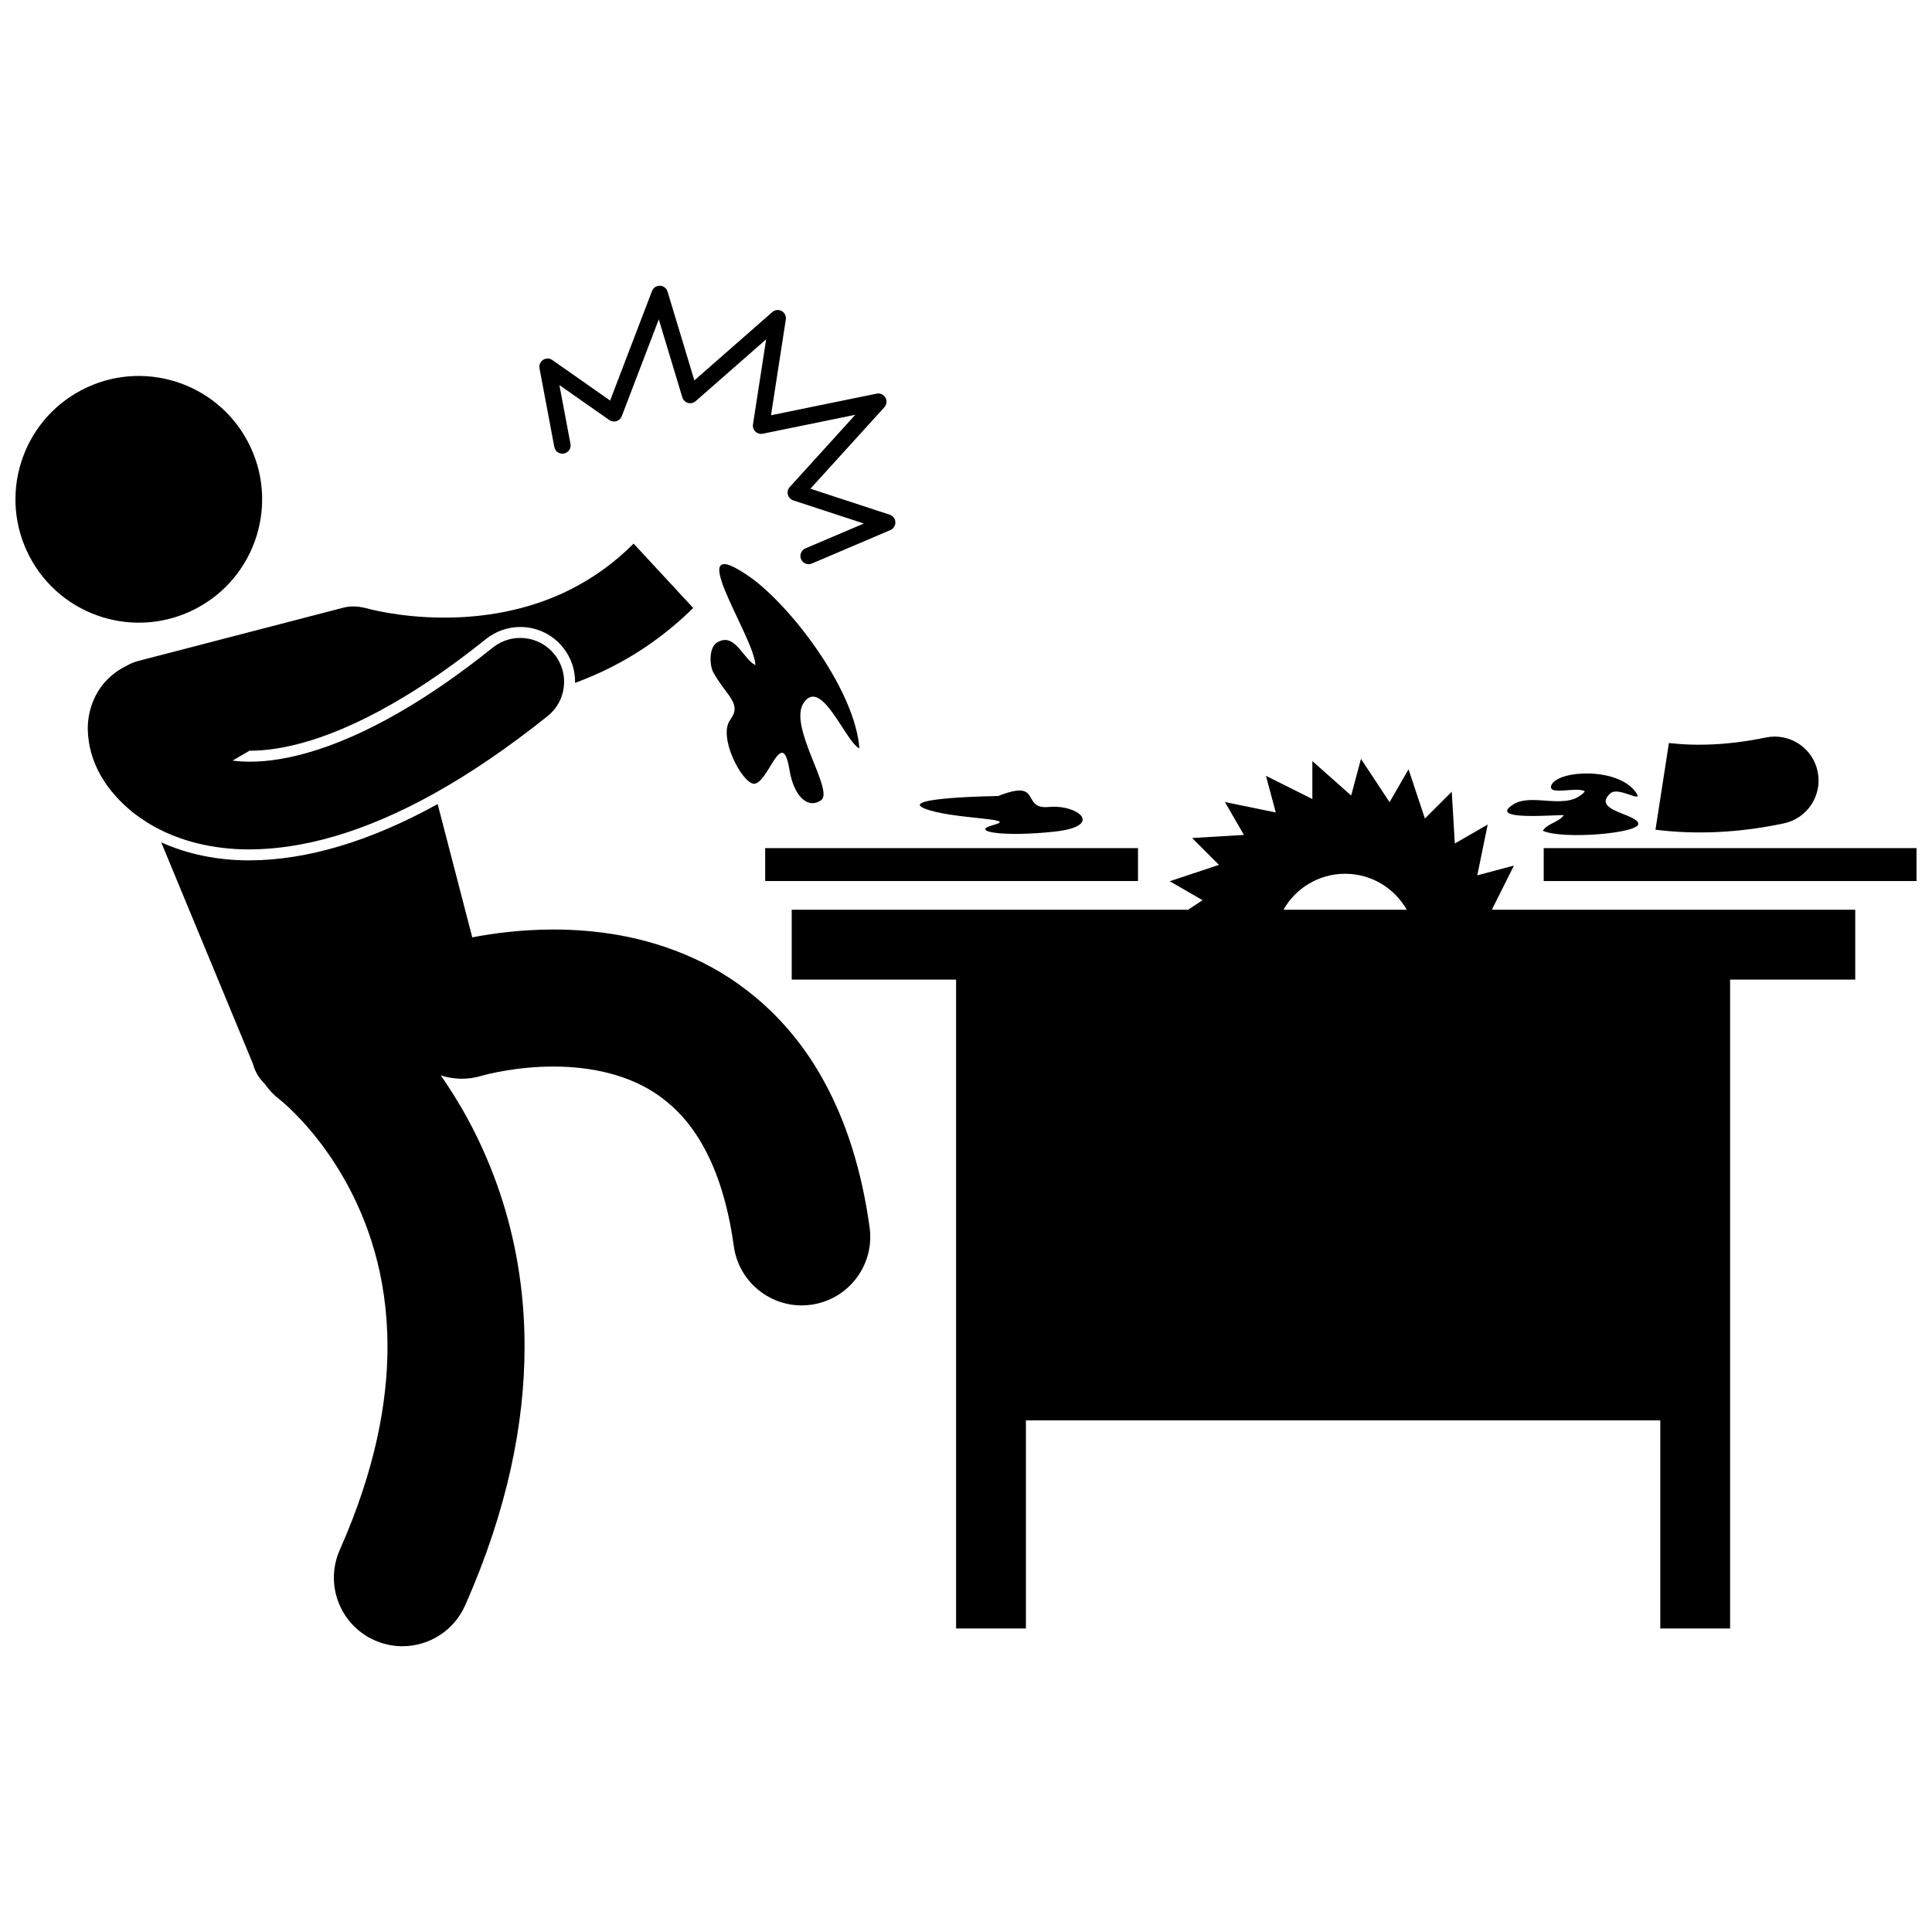 <?xml version="1.0" encoding="UTF-8"?>
<!-- Uploaded to: SVG Repo, www.svgrepo.com, Generator: SVG Repo Mixer Tools -->
<svg width="800px" height="800px" version="1.1" viewBox="144 144 512 512" xmlns="http://www.w3.org/2000/svg">
 <defs>
  <clipPath id="b">
   <path d="m148.09 243h65.906v67h-65.906z"/>
  </clipPath>
  <clipPath id="a">
   <path d="m553 368h98.902v10h-98.902z"/>
  </clipPath>
 </defs>
 <path d="m462.7 382.56-3.84 2.535h-105.05v18.508h43.562v171.96h18.508v-55.148h168.11v55.148h18.504v-171.96h33.164v-18.508h-96.309l5.863-11.719-9.719 2.602 2.762-13.469-8.711 5.027-0.816-13.727-7.113 7.113-4.34-13.047-5.027 8.711-7.574-11.477-2.602 9.715-10.285-9.129v10.059l-12.297-6.156 2.602 9.715-13.473-2.762 5.031 8.711-13.73 0.82 7.113 7.113-13.047 4.344zm37.766-7.004c7.012 0 13.117 3.848 16.348 9.539h-32.691c3.231-5.691 9.332-9.539 16.344-9.539z"/>
 <path d="m210.12 372.01h-0.062c-8.441 0-16.43-1.648-23.332-4.777l24.32 58.723c0.543 2.09 1.648 3.883 3.106 5.273 1.066 1.543 2.383 2.957 3.957 4.152l0.008 0.004c0.059 0.047 0.473 0.371 1.211 1.02 2.805 2.461 9.809 9.301 15.914 20.059 6.113 10.805 11.43 25.324 11.449 44.398-0.008 14.844-3.238 32.633-12.645 53.879-4.066 9.168 0.074 19.902 9.246 23.965 2.391 1.062 4.891 1.562 7.352 1.562 6.965 0 13.609-4.027 16.613-10.809 11.234-25.328 15.77-48.367 15.758-68.602 0.031-30.754-10.461-54.465-20.957-70.043-0.426-0.629-0.844-1.227-1.27-1.832 3.41 1.109 7.18 1.234 10.867 0.113 0 0 0.02-0.004 0.086-0.027 0.93-0.277 9.133-2.445 18.93-2.418 9.703-0.016 20.285 2.055 28.453 8.086 4.148 3.051 7.988 7.109 11.41 13.312 3.398 6.195 6.34 14.629 7.938 26.211 1.254 9.094 9.043 15.684 17.973 15.684 0.824 0 1.66-0.059 2.504-0.172 9.934-1.371 16.879-10.539 15.512-20.477-2.094-15.184-6.215-28.035-12.082-38.723-8.738-16.082-21.637-26.816-34.719-32.691-13.109-5.957-26.148-7.535-36.988-7.551-8.805 0.02-16.258 1.062-21.512 2.082l-9.176-35.324c-17.828 9.852-34.602 14.875-49.855 14.922z"/>
 <g clip-path="url(#b)">
  <path d="m209.73 261.15c8.383 15.988 2.219 35.742-13.77 44.125-15.988 8.379-35.746 2.215-44.125-13.777-8.383-15.988-2.215-35.742 13.77-44.125 15.988-8.379 35.746-2.215 44.125 13.777"/>
 </g>
 <path d="m246.72 306.4c-1.82-0.312-3.242-0.625-4.156-0.84-0.453-0.109-0.789-0.199-0.984-0.25-0.086-0.023-0.145-0.039-0.176-0.047-0.523-0.152-1.047-0.254-1.57-0.336-1.594-0.312-3.281-0.293-4.961 0.145l-54.336 14.117c-1.043 0.27-2.008 0.688-2.891 1.207-3.082 1.445-5.859 3.856-7.621 6.758-1.992 3.219-2.777 6.785-2.769 10.047 0.18 8.977 4.93 16.488 12.262 22.344 0.305 0.238 0.645 0.453 0.957 0.688 1.426 1.043 2.926 2.027 4.551 2.914 6.766 3.699 15.23 5.957 25.023 5.957h0.062c13.871-0.043 30.18-4.34 49.113-14.914 9.328-5.207 19.289-11.934 29.918-20.434 2.492-1.996 3.945-4.809 4.277-7.75 0.34-2.973-0.457-6.07-2.477-8.59-4.012-5.012-11.324-5.82-16.34-1.805-7.562 6.066-14.602 11.004-21.117 15-0.113 0.07-0.223 0.137-0.336 0.203-18.848 11.5-33.266 15.082-43.043 15.039-1.625-0.004-3.098-0.117-4.488-0.285l4.496-2.621h0.176c7.941 0 21.555-2.535 41.348-14.609l0.301-0.18c6.75-4.141 13.754-9.117 20.852-14.812 2.57-2.055 5.793-3.191 9.074-3.191 4.441 0 8.574 1.984 11.348 5.445 2.152 2.688 3.258 5.973 3.184 9.371 3.07-1.129 6.164-2.449 9.254-4.004 7.59-3.793 15.098-9 22.055-15.848l-15.797-17.055c-5.328 5.356-10.98 9.227-16.707 12.137-11.449 5.777-23.508 7.477-33.445 7.473-6.121 0.004-11.391-0.641-15.035-1.273z"/>
 <path d="m616.7 362.21c6.285-1.316 10.312-7.473 8.996-13.758-1.312-6.285-7.469-10.312-13.754-9-9.688 2-18.16 2.316-25.664 1.461l-3.559 22.973c10.305 1.285 21.676 0.926 33.98-1.676z"/>
 <path d="m346.78 368.76h98.801v8.719h-98.801z"/>
 <g clip-path="url(#a)">
  <path d="m553.1 368.76h98.801v8.719h-98.801z"/>
 </g>
 <path d="m558.43 360.04c-1.453 1.938-4.359 2.18-5.57 4.117 5.328 2.422 25.883 0.668 25.309-1.938s-12.473-3.391-7.387-7.992c2.18-1.938 9.203 3.086 6.66-0.363-4.863-6.598-20.312-5.781-22.25-1.906-1.453 3.148 6.871 0.332 8.809 1.785-4.602 5.328-13.805 0.242-18.887 3.391-7.512 4.602 12.102 2.664 13.316 2.906z"/>
 <path d="m343.68 351.71c3.898 0.238 7.566-15.84 9.551-3.625 1.086 6.676 4.738 10.504 8.355 7.981 3.617-2.523-9.059-19.941-4.473-25.977 4.676-6.512 11.008 10.578 14.633 12.246-1.117-14.996-17-36.344-28.207-44.859-20.398-14.68 0.555 15.383 0.637 22.789-3.152-1.578-5.32-8.391-9.664-6.254-2.648 0.98-2.59 5.918-1.523 8.094 3.688 6.606 7.742 8.297 4.516 12.676-3.227 4.379 2.844 16.301 6.176 16.93z"/>
 <path d="m388.91 358.22c6.902 2.906 25.426 2.543 18.527 4.359-6.902 1.816 2.543 3.269 15.984 1.816 13.441-1.453 6.176-7.266-1.453-6.539s-1.453-7.629-13.441-2.906c0 0-26.52 0.363-19.617 3.269z"/>
 <path d="m351.15 226.43c-0.801-0.438-1.797-0.328-2.488 0.273l-20.648 18.105-7.106-23.531c-0.273-0.895-1.074-1.516-2.008-1.551-0.934-0.031-1.781 0.527-2.113 1.398l-11.098 29.023-15.324-10.734c-0.73-0.508-1.684-0.523-2.434-0.047-0.75 0.48-1.125 1.359-0.961 2.234l3.93 20.855c0.223 1.184 1.363 1.961 2.547 1.738 1.18-0.223 1.961-1.363 1.738-2.543l-2.938-15.598 13.23 9.266c0.551 0.387 1.25 0.496 1.891 0.301 0.641-0.199 1.16-0.68 1.398-1.305l9.816-25.676 6.242 20.672c0.215 0.711 0.777 1.262 1.488 1.465s1.48 0.035 2.035-0.457l18.684-16.387-3.484 22.543c-0.113 0.707 0.133 1.418 0.648 1.91 0.516 0.492 1.242 0.699 1.941 0.559l24.527-5.019-17.375 19.145c-0.496 0.547-0.684 1.312-0.492 2.023 0.188 0.711 0.727 1.281 1.426 1.516l18.699 6.133-15.484 6.594c-1.109 0.469-1.621 1.75-1.152 2.859 0.352 0.828 1.156 1.324 2.004 1.324 0.285 0 0.574-0.059 0.855-0.176l20.812-8.863c0.836-0.355 1.363-1.191 1.324-2.098s-0.637-1.695-1.5-1.977l-21.012-6.891 19.602-21.594c0.629-0.699 0.746-1.727 0.277-2.543-0.465-0.816-1.41-1.246-2.332-1.055l-27.992 5.727 3.926-25.375c0.141-0.906-0.301-1.805-1.102-2.246z"/>
</svg>